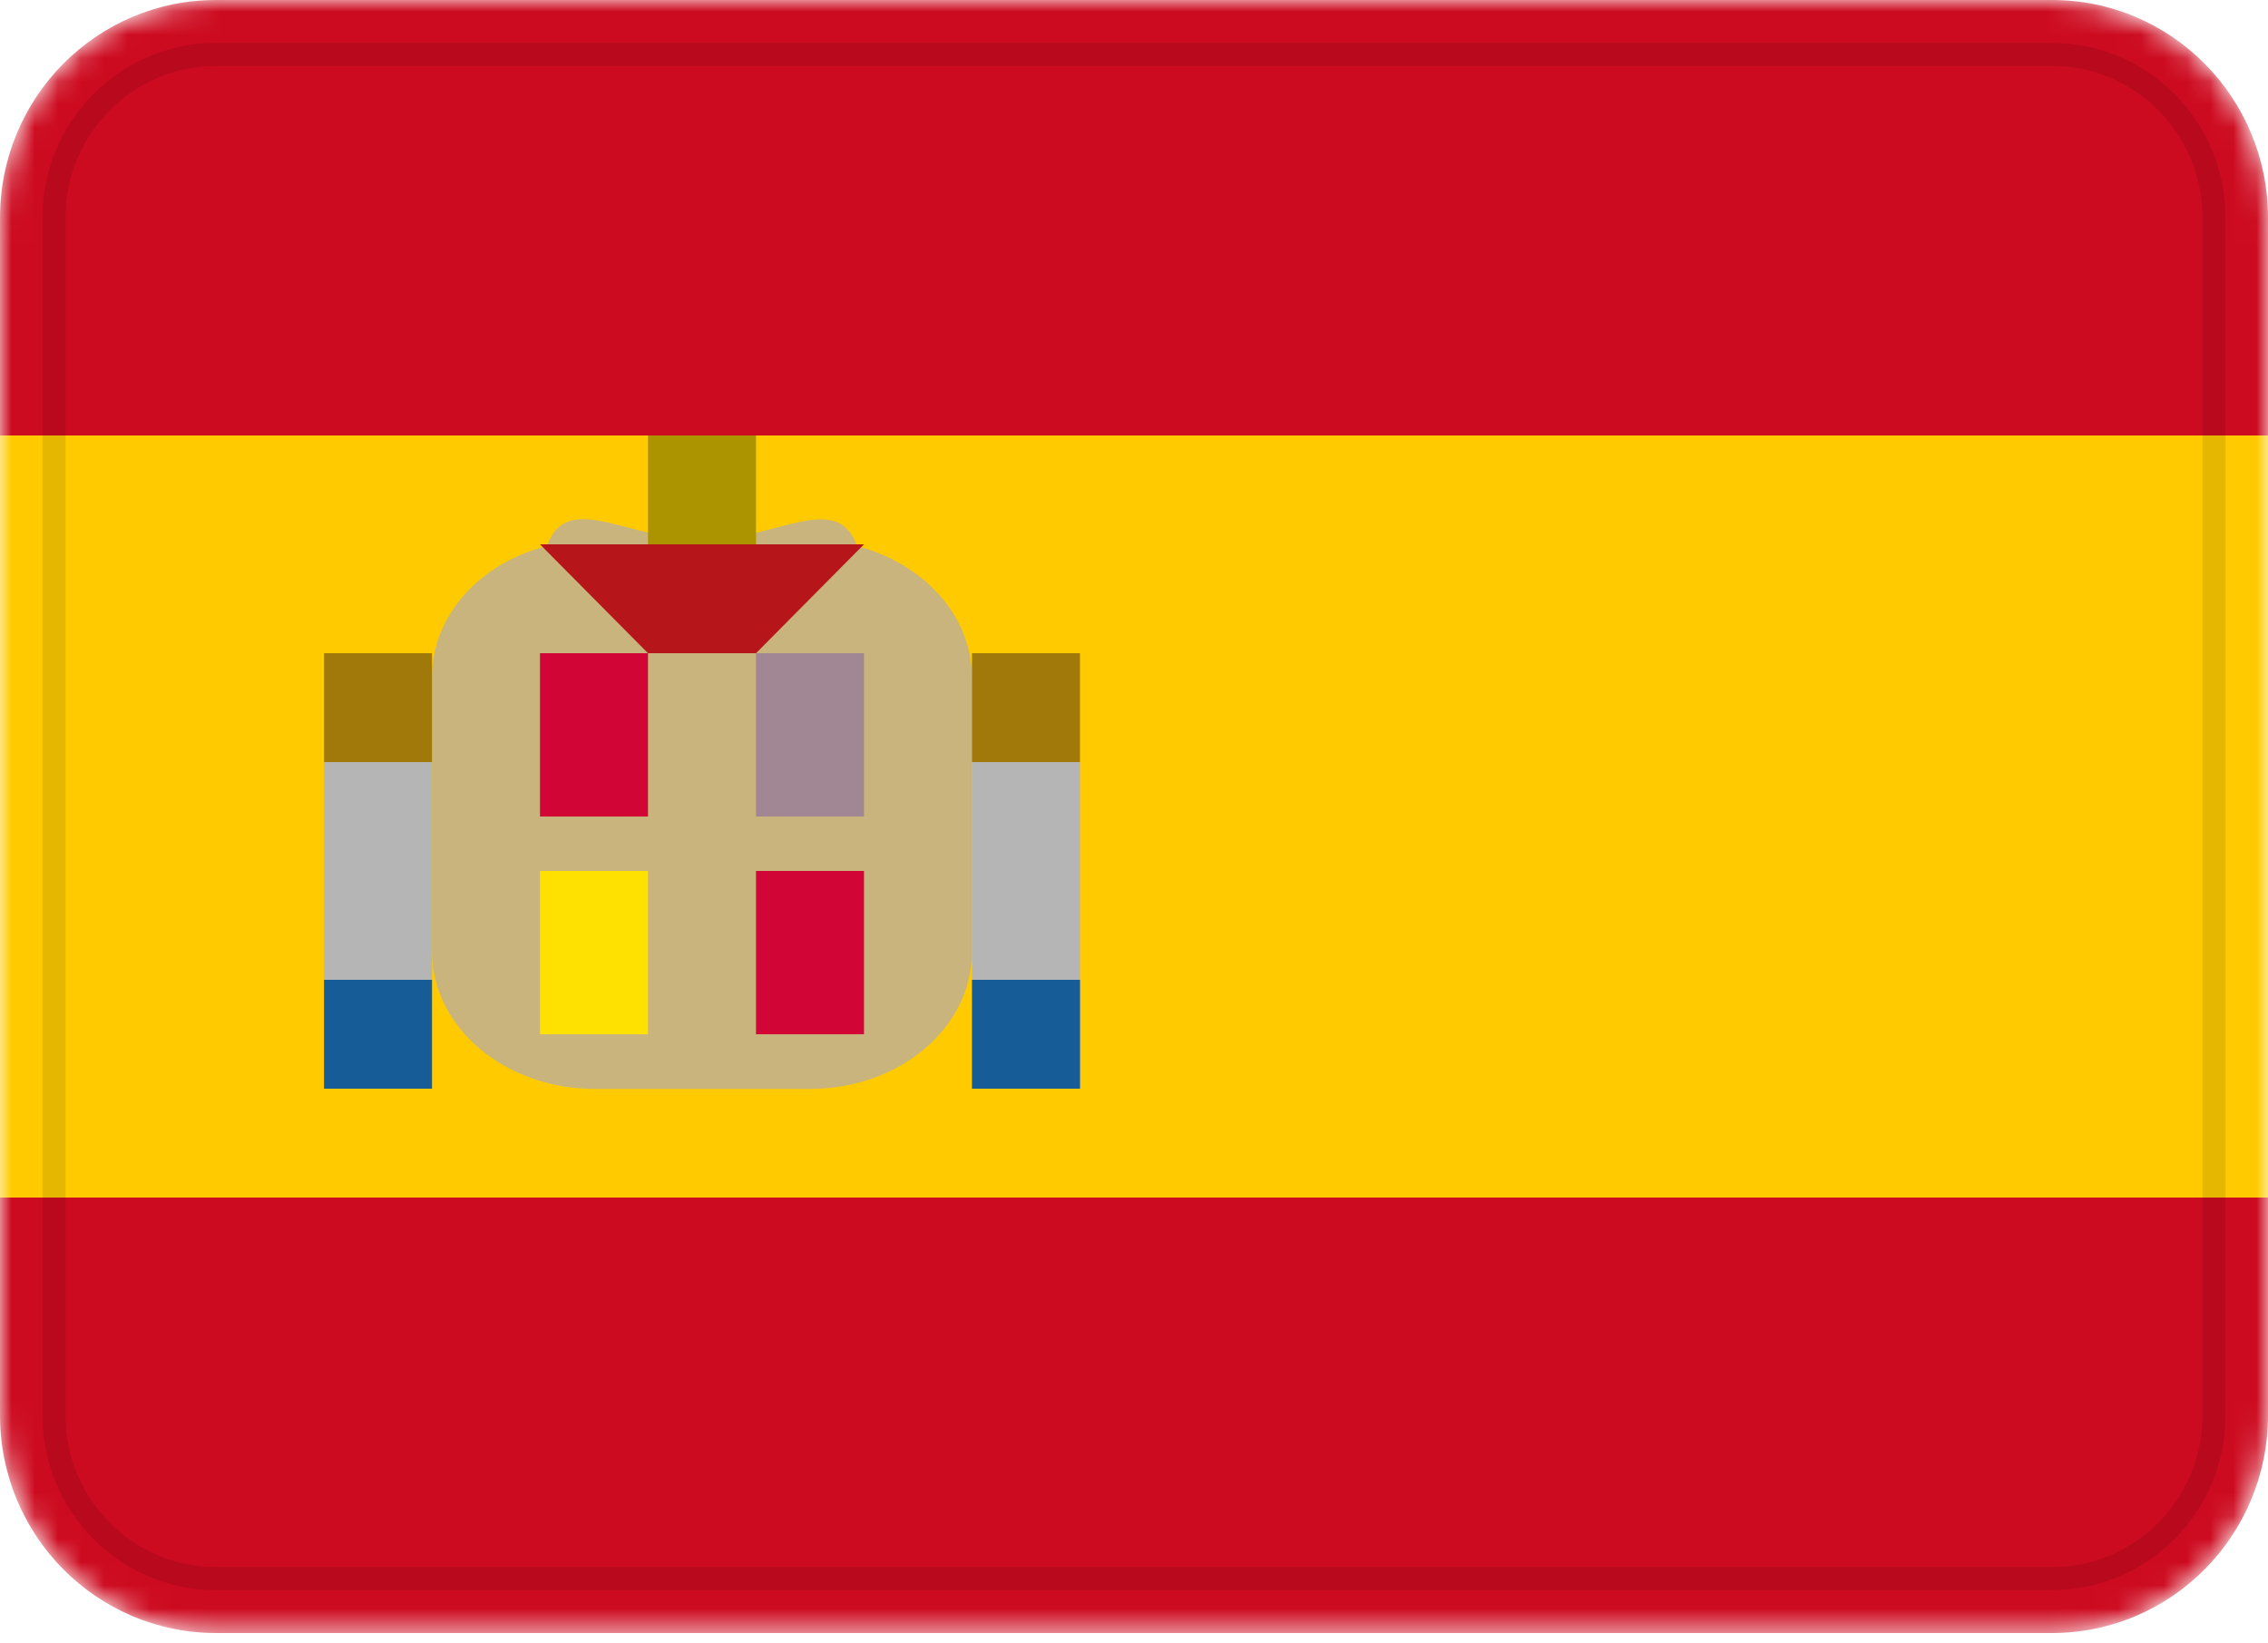 <svg width="98" height="71" viewBox="0 0 98 71" fill="none" xmlns="http://www.w3.org/2000/svg">
<mask id="mask0_336_3187" style="mask-type:alpha" maskUnits="userSpaceOnUse" x="0" y="0" width="98" height="71">
<path d="M88.667 0H9.333C4.179 0 0 4.212 0 9.408V61.152C0 66.348 4.179 70.56 9.333 70.56H88.667C93.821 70.56 98 66.348 98 61.152V9.408C98 4.212 93.821 0 88.667 0Z" fill="white"/>
</mask>
<g mask="url(#mask0_336_3187)">
<path d="M88.667 0H9.333C4.179 0 0 4.212 0 9.408V61.152C0 66.348 4.179 70.56 9.333 70.56H88.667C93.821 70.56 98 66.348 98 61.152V9.408C98 4.212 93.821 0 88.667 0Z" fill="#CD0B20"/>
<path fill-rule="evenodd" clip-rule="evenodd" d="M0 18.816H98V51.744H0V18.816Z" fill="#FFCB00"/>
<path fill-rule="evenodd" clip-rule="evenodd" d="M42 29.268V41.123C42 44.415 38.864 47.05 35 47.05H25.667C21.812 47.04 18.667 44.392 18.667 41.113V29.259C18.667 26.568 20.757 24.32 23.632 23.591C24.5 21.145 27.169 23.337 30.333 23.337C33.516 23.337 36.167 21.159 37.035 23.595C39.9 24.343 42 26.597 42 29.268Z" fill="#C8B47C"/>
<path fill-rule="evenodd" clip-rule="evenodd" d="M42 32.928H46.667V47.04H42V32.928ZM14 32.928H18.667V47.04H14V32.928Z" fill="#B5B5B5"/>
<path fill-rule="evenodd" clip-rule="evenodd" d="M42 42.336H46.667V47.04H42V42.336ZM14 42.336H18.667V47.04H14V42.336Z" fill="#165C96"/>
<path fill-rule="evenodd" clip-rule="evenodd" d="M42 28.224H46.667V32.928H42V28.224ZM14 28.224H18.667V32.928H14V28.224Z" fill="#A0790A"/>
<path fill-rule="evenodd" clip-rule="evenodd" d="M23.333 28.224H28V35.28H23.333V28.224ZM32.667 37.632H37.333V44.688H32.667V37.632Z" fill="#D20636"/>
<path fill-rule="evenodd" clip-rule="evenodd" d="M32.667 28.224H37.333V35.28H32.667V28.224Z" fill="#A18793"/>
<path fill-rule="evenodd" clip-rule="evenodd" d="M23.333 37.632H28V44.688H23.333V37.632Z" fill="#FFE100"/>
<path fill-rule="evenodd" clip-rule="evenodd" d="M28 28.224L23.333 23.52H37.333L32.667 28.224H28Z" fill="#B6161A"/>
<path fill-rule="evenodd" clip-rule="evenodd" d="M28 18.816H32.667V23.52H28V18.816Z" fill="#AC9300"/>
<path d="M88.667 2.352H9.333C5.467 2.352 2.333 5.511 2.333 9.408V61.152C2.333 65.049 5.467 68.208 9.333 68.208H88.667C92.533 68.208 95.667 65.049 95.667 61.152V9.408C95.667 5.511 92.533 2.352 88.667 2.352Z" stroke="black" stroke-opacity="0.1"/>
</g>
</svg>

